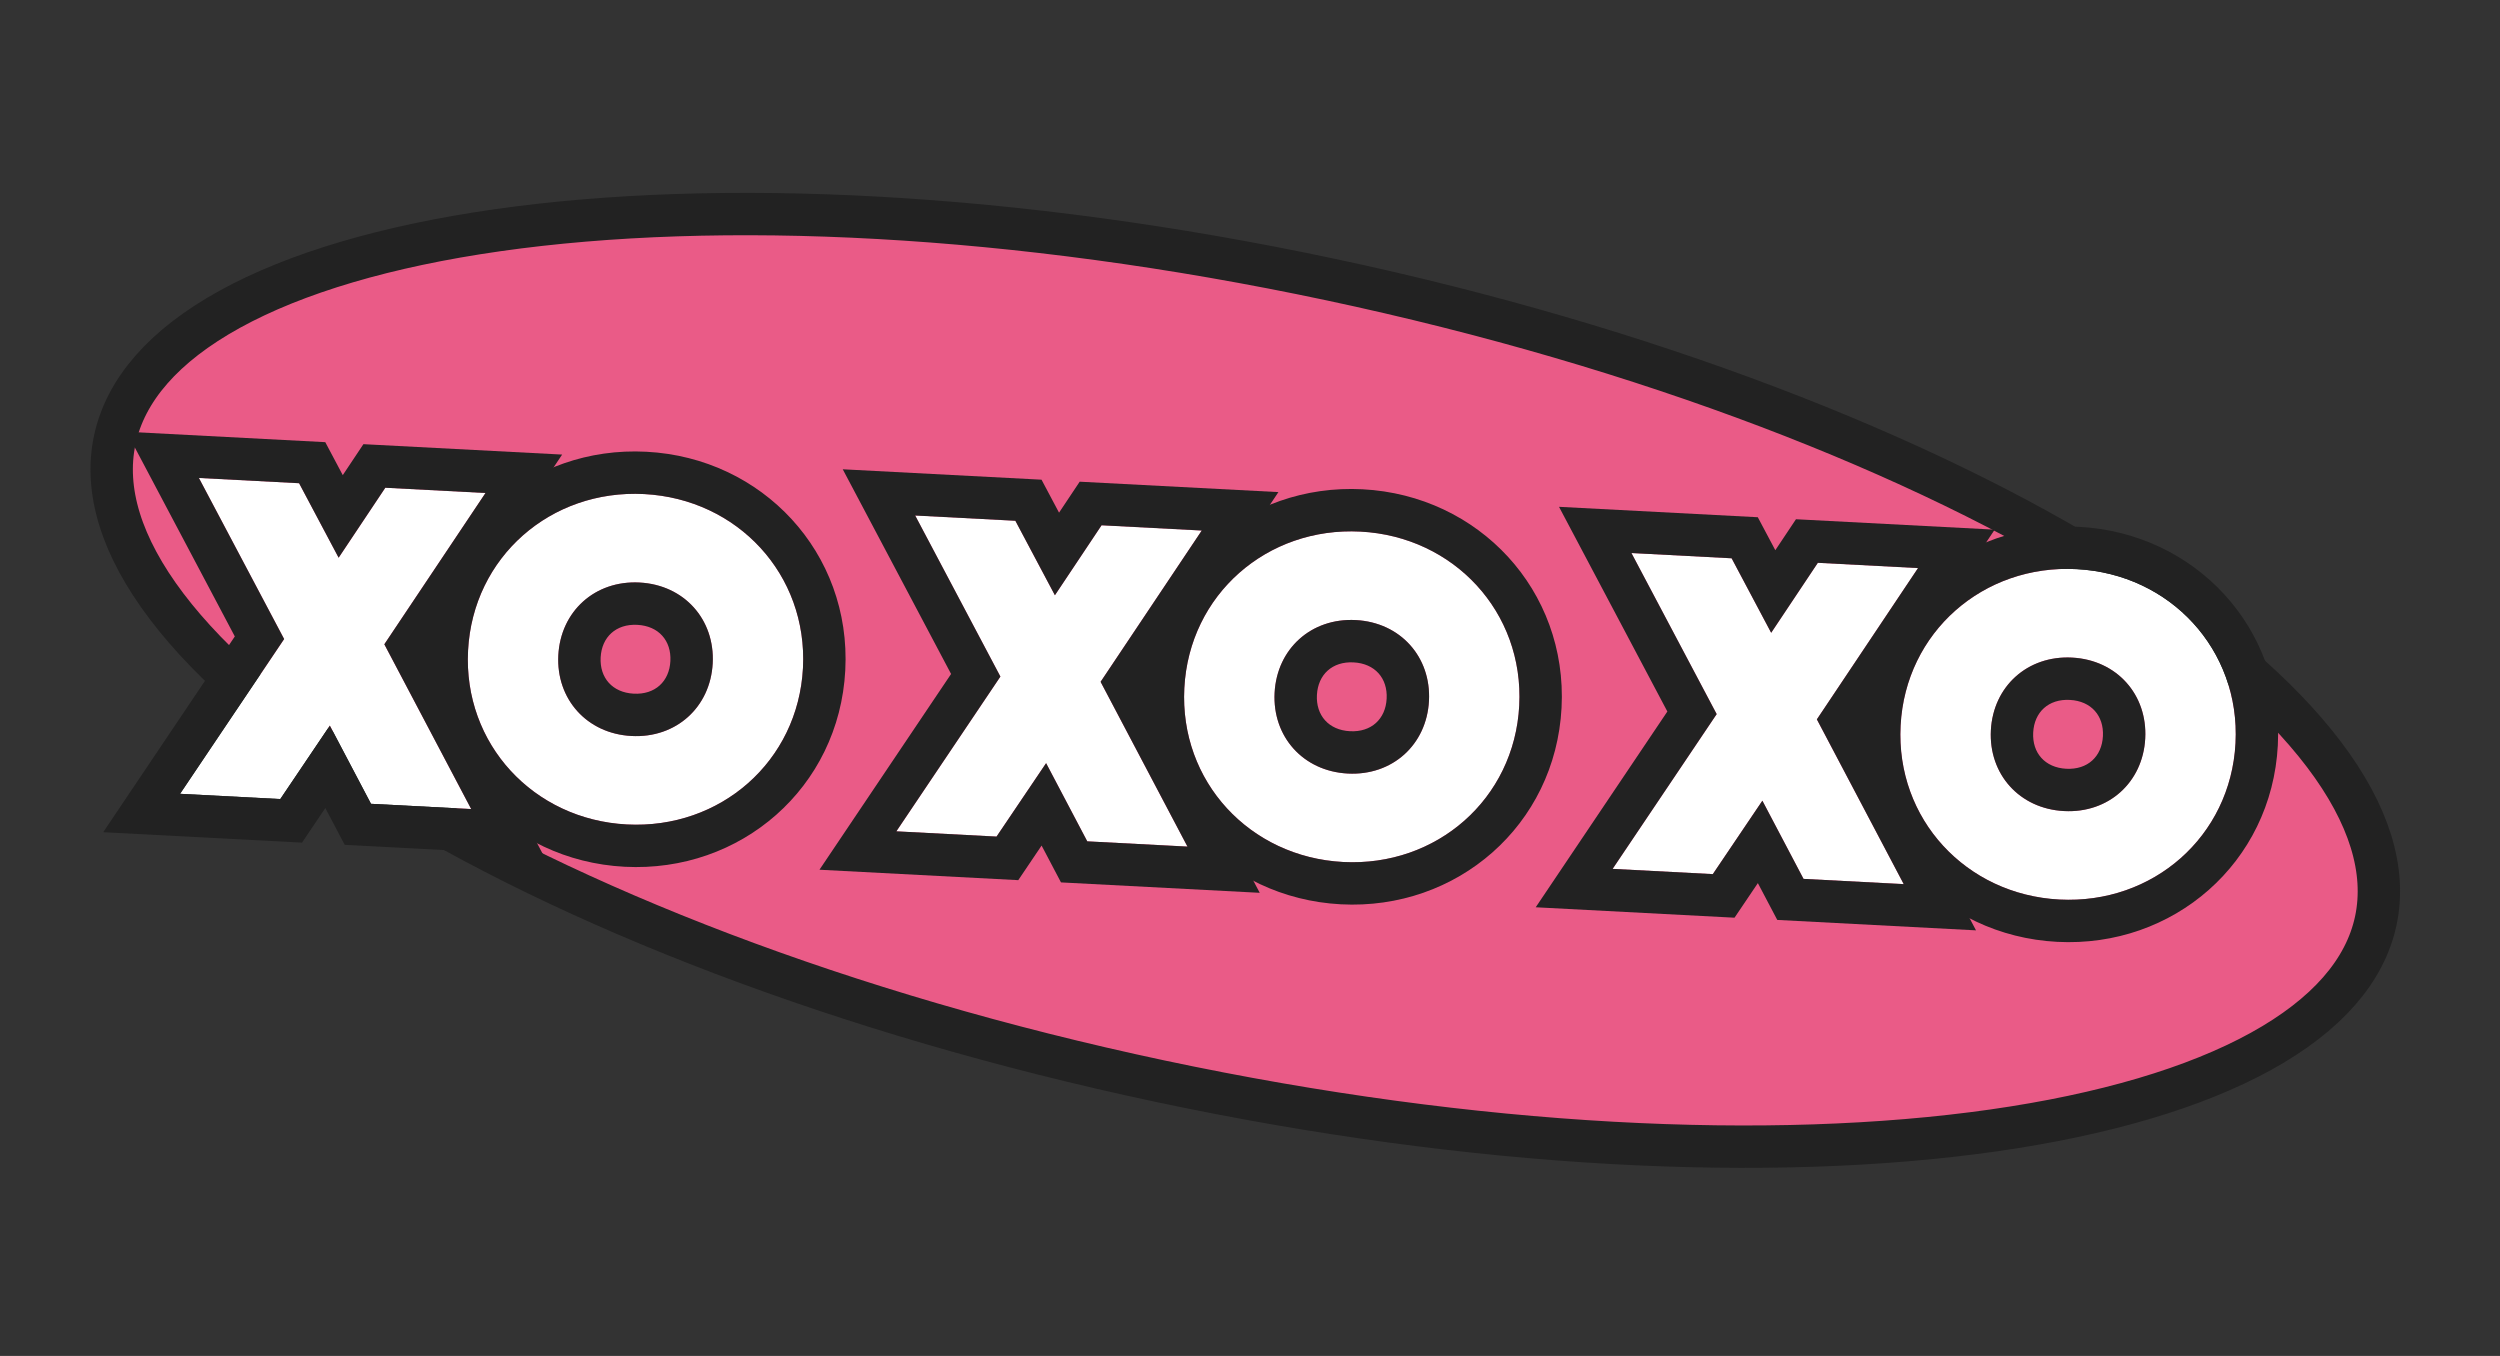 <?xml version="1.0" encoding="UTF-8"?> <svg xmlns="http://www.w3.org/2000/svg" width="177" height="96" viewBox="0 0 177 96" fill="none"><rect x="0" y="0" width="177" height="96" fill="#333333" stroke="none"/> <path d="M168.208 65.183C167.456 68.72 164.748 71.86 160.076 74.437C155.408 77.012 148.952 78.921 141.104 80.039C125.421 82.274 104.516 81.305 82.134 76.547C59.752 71.79 40.26 64.172 26.841 55.752C20.127 51.538 15.005 47.168 11.789 42.918C8.569 38.663 7.372 34.693 8.124 31.156C8.875 27.62 11.584 24.48 16.256 21.902C20.923 19.328 27.379 17.419 35.227 16.3C50.91 14.066 71.815 15.035 94.197 19.792C116.58 24.55 136.072 32.167 149.49 40.588C156.204 44.801 161.326 49.172 164.543 53.422C167.762 57.676 168.959 61.647 168.208 65.183Z" fill="#EA5B87" stroke="#222222" stroke-width="3"></path> <path d="M145.806 63.687C139.191 63.34 134.216 57.984 134.563 51.37C134.909 44.755 140.417 39.948 147.032 40.295C153.646 40.642 158.621 45.997 158.274 52.612C157.928 59.227 152.421 64.034 145.806 63.687ZM146.134 57.423C149.297 57.589 151.721 55.377 151.883 52.277C152.045 49.178 149.867 46.724 146.703 46.558C143.54 46.392 141.116 48.605 140.954 51.705C140.792 54.804 142.97 57.258 146.134 57.423Z" fill="white"></path> <path d="M134.784 62.596L127.69 62.225L124.776 56.689L121.267 61.888L114.172 61.516L121.54 50.559L115.505 39.155L122.599 39.527L125.399 44.801L128.702 39.847L135.797 40.219L128.634 50.931L134.784 62.596Z" fill="white"></path> <path d="M95.094 61.029C88.479 60.682 83.504 55.327 83.851 48.712C84.198 42.097 89.705 37.291 96.32 37.637C102.935 37.984 107.909 43.34 107.562 49.955C107.216 56.569 101.709 61.376 95.094 61.029ZM95.422 54.766C98.586 54.931 101.009 52.719 101.171 49.62C101.334 46.52 99.155 44.066 95.991 43.901C92.828 43.735 90.405 45.947 90.242 49.047C90.08 52.147 92.258 54.6 95.422 54.766Z" fill="white"></path> <path d="M84.072 59.939L76.978 59.567L74.064 54.031L70.555 59.231L63.461 58.859L70.828 47.901L64.793 36.498L71.887 36.87L74.687 42.143L77.99 37.19L85.085 37.561L77.922 48.273L84.072 59.939Z" fill="white"></path> <path d="M44.382 58.372C37.767 58.025 32.792 52.669 33.139 46.054C33.486 39.439 38.993 34.633 45.608 34.98C52.223 35.326 57.197 40.682 56.85 47.297C56.504 53.912 50.997 58.718 44.382 58.372ZM44.71 52.108C47.874 52.274 50.297 50.062 50.459 46.962C50.622 43.862 48.443 41.409 45.279 41.243C42.116 41.077 39.693 43.29 39.53 46.389C39.368 49.489 41.546 51.942 44.71 52.108Z" fill="white"></path> <path d="M33.361 57.281L26.267 56.91L23.353 51.373L19.844 56.573L12.749 56.201L20.117 45.244L14.082 33.84L21.176 34.212L23.976 39.486L27.279 34.532L34.374 34.904L27.211 45.615L33.361 57.281Z" fill="white"></path> <path fill-rule="evenodd" clip-rule="evenodd" d="M145.649 66.683C137.433 66.252 131.131 59.535 131.567 51.213C132.003 42.89 138.973 36.868 147.189 37.299C155.405 37.73 161.706 44.447 161.27 52.769C160.834 61.092 153.865 67.113 145.649 66.683ZM146.291 54.428C147.8 54.507 148.811 53.566 148.887 52.12C148.963 50.675 148.055 49.633 146.546 49.554C145.037 49.475 144.026 50.416 143.95 51.862C143.874 53.307 144.782 54.349 146.291 54.428ZM134.563 51.37C134.216 57.984 139.191 63.34 145.806 63.687C152.421 64.034 157.928 59.227 158.274 52.612C158.621 45.997 153.646 40.642 147.032 40.295C140.417 39.948 134.91 44.755 134.563 51.37ZM151.883 52.277C151.721 55.377 149.298 57.589 146.134 57.423C142.97 57.258 140.792 54.804 140.954 51.705C141.117 48.605 143.54 46.393 146.703 46.558C149.867 46.724 152.046 49.178 151.883 52.277Z" fill="#222222"></path> <path fill-rule="evenodd" clip-rule="evenodd" d="M139.901 65.869L125.83 65.131L124.457 62.524L122.804 64.973L108.729 64.235L118.049 50.375L110.378 35.883L124.452 36.62L125.692 38.955L127.154 36.762L141.224 37.499L132.122 51.112L139.901 65.869ZM128.635 50.931L135.797 40.219L128.703 39.847L125.399 44.801L122.599 39.527L115.505 39.155L121.54 50.559L114.173 61.516L121.267 61.888L124.776 56.689L127.69 62.225L134.784 62.596L128.635 50.931Z" fill="#222222"></path> <path fill-rule="evenodd" clip-rule="evenodd" d="M94.937 64.025C86.721 63.594 80.419 56.877 80.855 48.555C81.291 40.232 88.261 34.211 96.477 34.641C104.693 35.072 110.994 41.789 110.558 50.112C110.122 58.434 103.153 64.456 94.937 64.025ZM95.579 51.77C97.088 51.849 98.1 50.908 98.175 49.463C98.251 48.017 97.343 46.976 95.834 46.897C94.325 46.818 93.314 47.759 93.238 49.204C93.162 50.649 94.07 51.691 95.579 51.77ZM83.851 48.712C83.504 55.327 88.479 60.682 95.094 61.029C101.709 61.376 107.216 56.569 107.562 49.955C107.909 43.34 102.935 37.984 96.32 37.637C89.705 37.291 84.198 42.097 83.851 48.712ZM101.171 49.62C101.009 52.719 98.586 54.932 95.422 54.766C92.258 54.6 90.08 52.147 90.242 49.047C90.405 45.947 92.828 43.735 95.991 43.901C99.155 44.066 101.334 46.52 101.171 49.62Z" fill="#222222"></path> <path fill-rule="evenodd" clip-rule="evenodd" d="M89.189 63.211L75.118 62.474L73.745 59.866L72.093 62.315L58.018 61.577L67.337 47.717L59.666 33.225L73.74 33.962L74.98 36.297L76.442 34.104L90.512 34.841L81.41 48.455L89.189 63.211ZM77.923 48.273L85.085 37.561L77.991 37.189L74.687 42.143L71.887 36.869L64.793 36.498L70.828 47.901L63.461 58.858L70.555 59.23L74.064 54.031L76.978 59.567L84.073 59.939L77.923 48.273Z" fill="#222222"></path> <path fill-rule="evenodd" clip-rule="evenodd" d="M44.225 61.367C36.009 60.937 29.707 54.22 30.143 45.897C30.579 37.575 37.549 31.553 45.765 31.984C53.981 32.414 60.282 39.131 59.846 47.454C59.41 55.776 52.441 61.798 44.225 61.367ZM44.867 49.112C46.376 49.191 47.388 48.25 47.463 46.805C47.539 45.36 46.632 44.318 45.122 44.239C43.613 44.16 42.602 45.101 42.526 46.546C42.45 47.991 43.358 49.033 44.867 49.112ZM33.139 46.054C32.792 52.669 37.767 58.025 44.382 58.371C50.997 58.718 56.504 53.912 56.85 47.297C57.197 40.682 52.223 35.326 45.608 34.98C38.993 34.633 33.486 39.439 33.139 46.054ZM50.459 46.962C50.297 50.062 47.874 52.274 44.71 52.108C41.546 51.942 39.368 49.489 39.53 46.389C39.693 43.289 42.116 41.077 45.279 41.243C48.443 41.409 50.622 43.862 50.459 46.962Z" fill="#222222"></path> <path fill-rule="evenodd" clip-rule="evenodd" d="M38.477 60.553L24.406 59.816L23.033 57.209L21.381 59.658L7.306 58.92L16.625 45.06L8.955 30.567L23.029 31.305L24.268 33.64L25.73 31.447L39.8 32.184L30.698 45.797L38.477 60.553ZM27.211 45.615L34.373 34.904L27.279 34.532L23.975 39.486L21.175 34.212L14.081 33.84L20.116 45.244L12.749 56.201L19.843 56.573L23.352 51.373L26.266 56.91L33.361 57.281L27.211 45.615Z" fill="#222222"></path> </svg> 